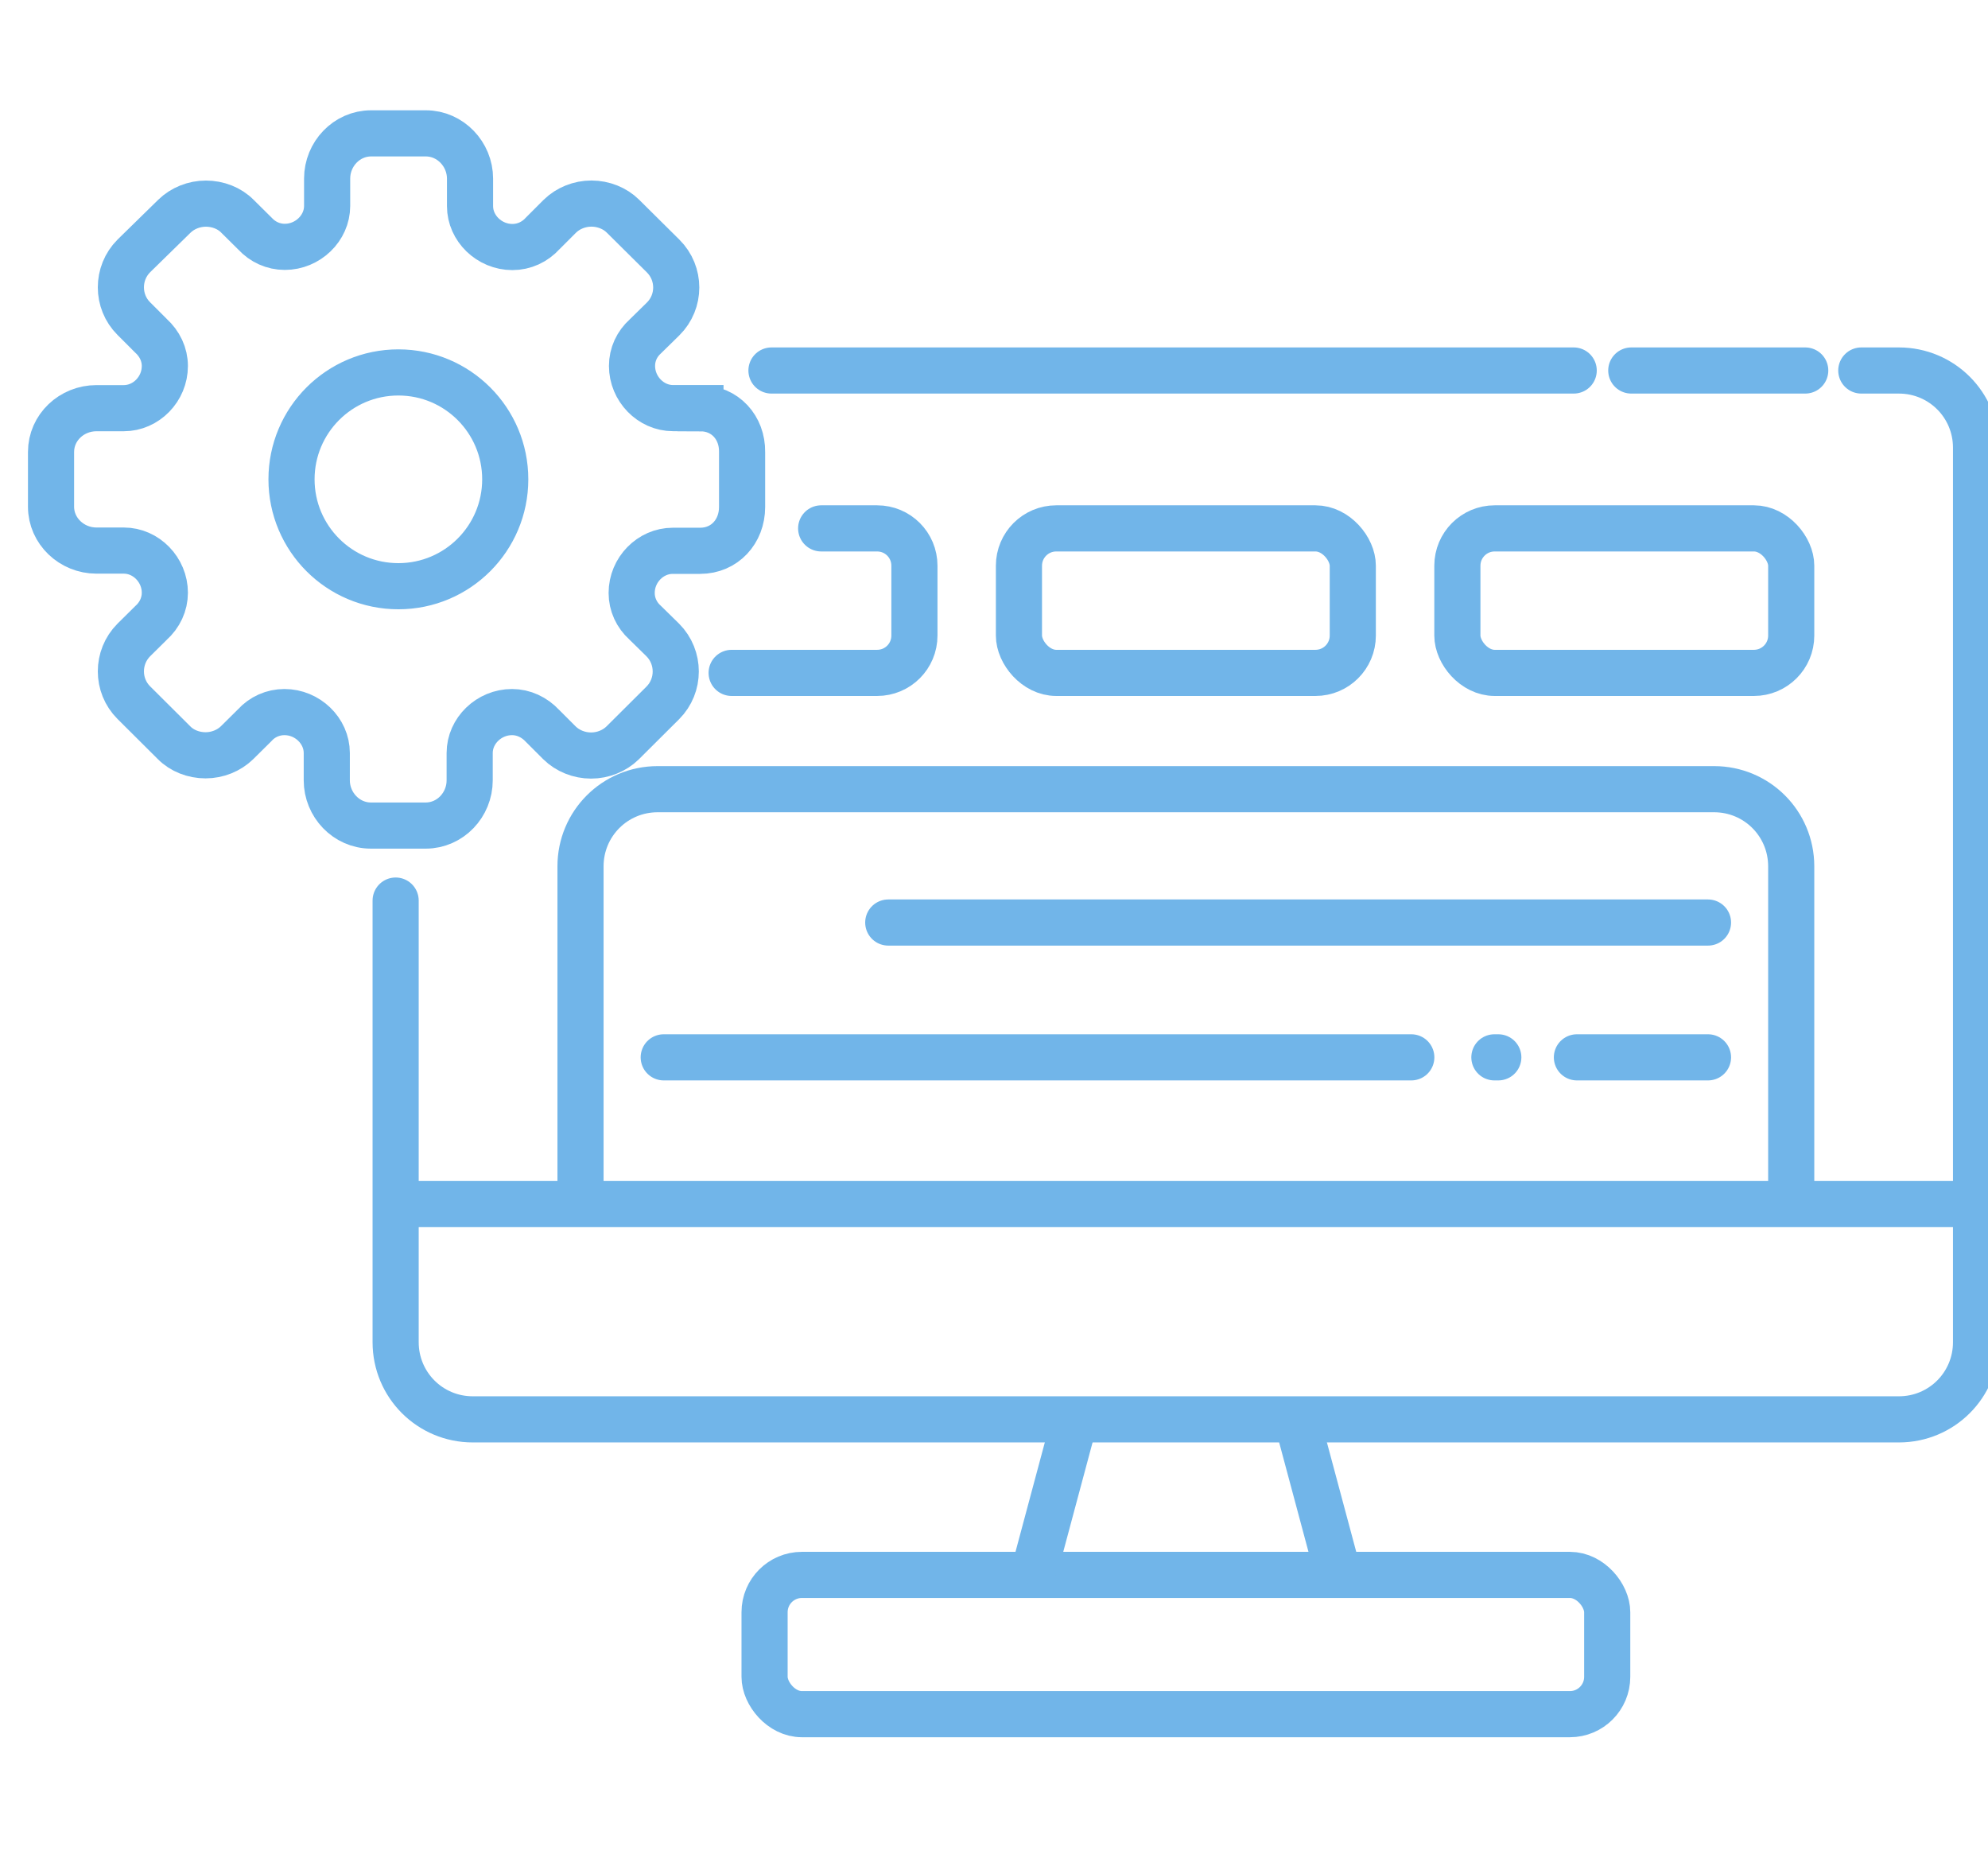 <?xml version="1.0" encoding="UTF-8" standalone="no"?> <svg xmlns:dc="http://purl.org/dc/elements/1.1/" xmlns:cc="http://creativecommons.org/ns#" xmlns:rdf="http://www.w3.org/1999/02/22-rdf-syntax-ns#" xmlns:svg="http://www.w3.org/2000/svg" xmlns="http://www.w3.org/2000/svg" xmlns:sodipodi="http://sodipodi.sourceforge.net/DTD/sodipodi-0.dtd" xmlns:inkscape="http://www.inkscape.org/namespaces/inkscape" width="30.163mm" height="28.31mm" viewBox="0 0 30.163 28.31" version="1.1" id="svg8" inkscape:version="1.0.2 (e86c8708, 2021-01-15)" sodipodi:docname="Client portal.svg"><defs id="defs2"></defs><g inkscape:label="Layer 1" inkscape:groupmode="layer" id="layer1" transform="translate(-611.452,365.522)"><g id="g1973" transform="matrix(0.886,0,0,0.886,-9.423,-45.332)" style="stroke:#71b5e9;stroke-width:0.79;stroke-miterlimit:4;stroke-dasharray:none;stroke-opacity:1"><path d="m 712.757,-354.401 h -0.469 c -0.383,0 -0.703,-0.33 -0.703,-0.722 0,-0.197 0.083,-0.376 0.231,-0.509 l 0.302,-0.296 c 0.299,-0.296 0.299,-0.78 0,-1.077 l -0.688,-0.682 c -0.136,-0.136 -0.336,-0.216 -0.54,-0.216 -0.204,0 -0.401,0.08 -0.54,0.216 l -0.29,0.29 c -0.139,0.154 -0.324,0.238 -0.524,0.238 -0.395,0 -0.725,-0.321 -0.725,-0.7 v -0.472 c 0,-0.416 -0.336,-0.774 -0.756,-0.774 h -0.938 c -0.42,0 -0.753,0.355 -0.753,0.774 v 0.469 c 0,0.379 -0.33,0.7 -0.725,0.7 -0.197,0 -0.379,-0.083 -0.512,-0.228 l -0.299,-0.296 c -0.136,-0.139 -0.336,-0.216 -0.54,-0.216 -0.204,0 -0.401,0.08 -0.54,0.216 l -0.694,0.679 c -0.296,0.296 -0.296,0.78 0,1.074 l 0.29,0.29 c 0.154,0.139 0.241,0.324 0.241,0.521 0,0.395 -0.321,0.722 -0.703,0.722 h -0.469 c -0.423,0 -0.777,0.33 -0.777,0.75 v 0.469 0.469 c 0,0.416 0.355,0.75 0.777,0.75 h 0.469 c 0.383,0 0.703,0.33 0.703,0.722 0,0.197 -0.086,0.383 -0.241,0.521 l -0.29,0.287 c -0.296,0.296 -0.296,0.78 0,1.074 l 0.688,0.685 c 0.136,0.139 0.336,0.216 0.54,0.216 0.204,0 0.401,-0.08 0.54,-0.216 l 0.299,-0.296 c 0.13,-0.145 0.315,-0.228 0.512,-0.228 0.395,0 0.725,0.321 0.725,0.7 v 0.469 c 0,0.416 0.333,0.774 0.756,0.774 h 0.938 c 0.42,0 0.753,-0.355 0.753,-0.774 v -0.469 c 0,-0.379 0.33,-0.7 0.725,-0.7 0.197,0 0.383,0.086 0.524,0.238 l 0.29,0.29 c 0.139,0.136 0.336,0.216 0.54,0.216 0.204,0 0.401,-0.08 0.54,-0.216 l 0.688,-0.685 c 0.296,-0.296 0.296,-0.78 0,-1.077 l -0.302,-0.296 c -0.148,-0.133 -0.231,-0.315 -0.231,-0.509 0,-0.395 0.321,-0.722 0.703,-0.722 h 0.469 c 0.42,0 0.719,-0.33 0.719,-0.75 v -0.472 -0.469 c 0.006,-0.42 -0.293,-0.75 -0.713,-0.75 z m -3.343,1.219 c 0,1.009 -0.817,1.83 -1.83,1.83 -1.013,0 -1.83,-0.821 -1.83,-1.83 0,-1.009 0.817,-1.83 1.83,-1.83 1.013,0 1.83,0.821 1.83,1.83 z" id="path1067" style="fill:none;stroke:#71b5e9;stroke-width:0.79;stroke-miterlimit:4;stroke-dasharray:none;stroke-opacity:1" sodipodi:nodetypes="sssccccsccssssssssccsscccsssscssssccccsccssssssssccsccccssssccscscsc"></path><g id="g1958" style="stroke:#71b5e9;stroke-width:0.79;stroke-miterlimit:4;stroke-dasharray:none;stroke-opacity:1"><path id="rect1077" style="fill:none;stroke:#71b5e9;stroke-width:0.79;stroke-linecap:round;stroke-linejoin:round;stroke-miterlimit:4;stroke-dasharray:none;stroke-opacity:1" d="m 713.973,-355.045 h 12.297 1.441 m 0.986,0 h 2.979 m 0.96,0 h 0.644 c 0.732,0 1.321,0.589 1.321,1.321 v 15.315 c 0,0.732 -0.589,1.321 -1.321,1.321 h -24.422 c -0.732,0 -1.321,-0.589 -1.321,-1.321 v -7.561" sodipodi:nodetypes="ccccccssssssc"></path><path id="rect1086" style="fill:none;stroke:#71b5e9;stroke-width:0.79;stroke-linecap:round;stroke-linejoin:round;stroke-miterlimit:4;stroke-dasharray:none;stroke-opacity:1" d="m 710.703,-340.934 v -5.622 c 0,-0.732 0.589,-1.321 1.321,-1.321 h 18.091 c 0.732,0 1.321,0.589 1.321,1.321 v 5.622" sodipodi:nodetypes="cssssc"></path><rect style="fill:none;stroke:#71b5e9;stroke-width:0.79;stroke-linecap:round;stroke-linejoin:round;stroke-miterlimit:4;stroke-dasharray:none;stroke-opacity:1" id="rect1093" width="5.717" height="2.474" x="725.719" y="-352.342" rx="0.639" ry="0.639"></rect><rect style="fill:none;stroke:#71b5e9;stroke-width:0.79;stroke-linecap:round;stroke-linejoin:round;stroke-miterlimit:4;stroke-dasharray:none;stroke-opacity:1" id="rect1095" width="5.717" height="2.474" x="718.211" y="-352.342" rx="0.639" ry="0.639"></rect><path id="rect1097" style="fill:none;stroke:#71b5e9;stroke-width:0.79;stroke-linecap:round;stroke-linejoin:round;stroke-miterlimit:4;stroke-dasharray:none;stroke-opacity:1" d="m 714.824,-352.342 h 0.958 c 0.354,0 0.639,0.285 0.639,0.639 v 1.196 c 0,0.354 -0.285,0.639 -0.639,0.639 h -2.491" sodipodi:nodetypes="cssssc"></path><path style="fill:none;stroke:#71b5e9;stroke-width:0.79;stroke-linecap:round;stroke-linejoin:round;stroke-miterlimit:4;stroke-dasharray:none;stroke-opacity:1" d="m 707.582,-340.774 h 26.975" id="path1080"></path><rect style="fill:none;stroke:#71b5e9;stroke-width:0.79;stroke-linecap:round;stroke-linejoin:round;stroke-miterlimit:4;stroke-dasharray:none;stroke-opacity:1" id="rect1100" width="14.43" height="2.384" x="713.855" y="-334.425" rx="0.639" ry="0.639"></rect><path style="fill:none;stroke:#71b5e9;stroke-width:0.79;stroke-linecap:round;stroke-linejoin:round;stroke-miterlimit:4;stroke-dasharray:none;stroke-opacity:1" d="m 719.094,-336.809 -0.581,2.167" id="path1102"></path><path style="fill:none;stroke:#71b5e9;stroke-width:0.79;stroke-linecap:round;stroke-linejoin:round;stroke-miterlimit:4;stroke-dasharray:none;stroke-opacity:1" d="m 723.045,-336.809 0.581,2.167" id="path1104"></path><path id="path1035-4" style="fill:none;stroke:#71b5e9;stroke-width:0.79;stroke-linecap:round;stroke-linejoin:round;stroke-miterlimit:4;stroke-dasharray:none;stroke-opacity:1" d="m 727.766,-343.286 h 2.245 m -17.883,0 h 12.802 m 1.423,0 h 0.067" sodipodi:nodetypes="cccccc"></path><path id="path1039-9" style="fill:none;stroke:#71b5e9;stroke-width:0.79;stroke-linecap:round;stroke-linejoin:round;stroke-miterlimit:4;stroke-dasharray:none;stroke-opacity:1" d="m 715.973,-345.594 h 14.038" sodipodi:nodetypes="cc"></path></g></g></g></svg> 